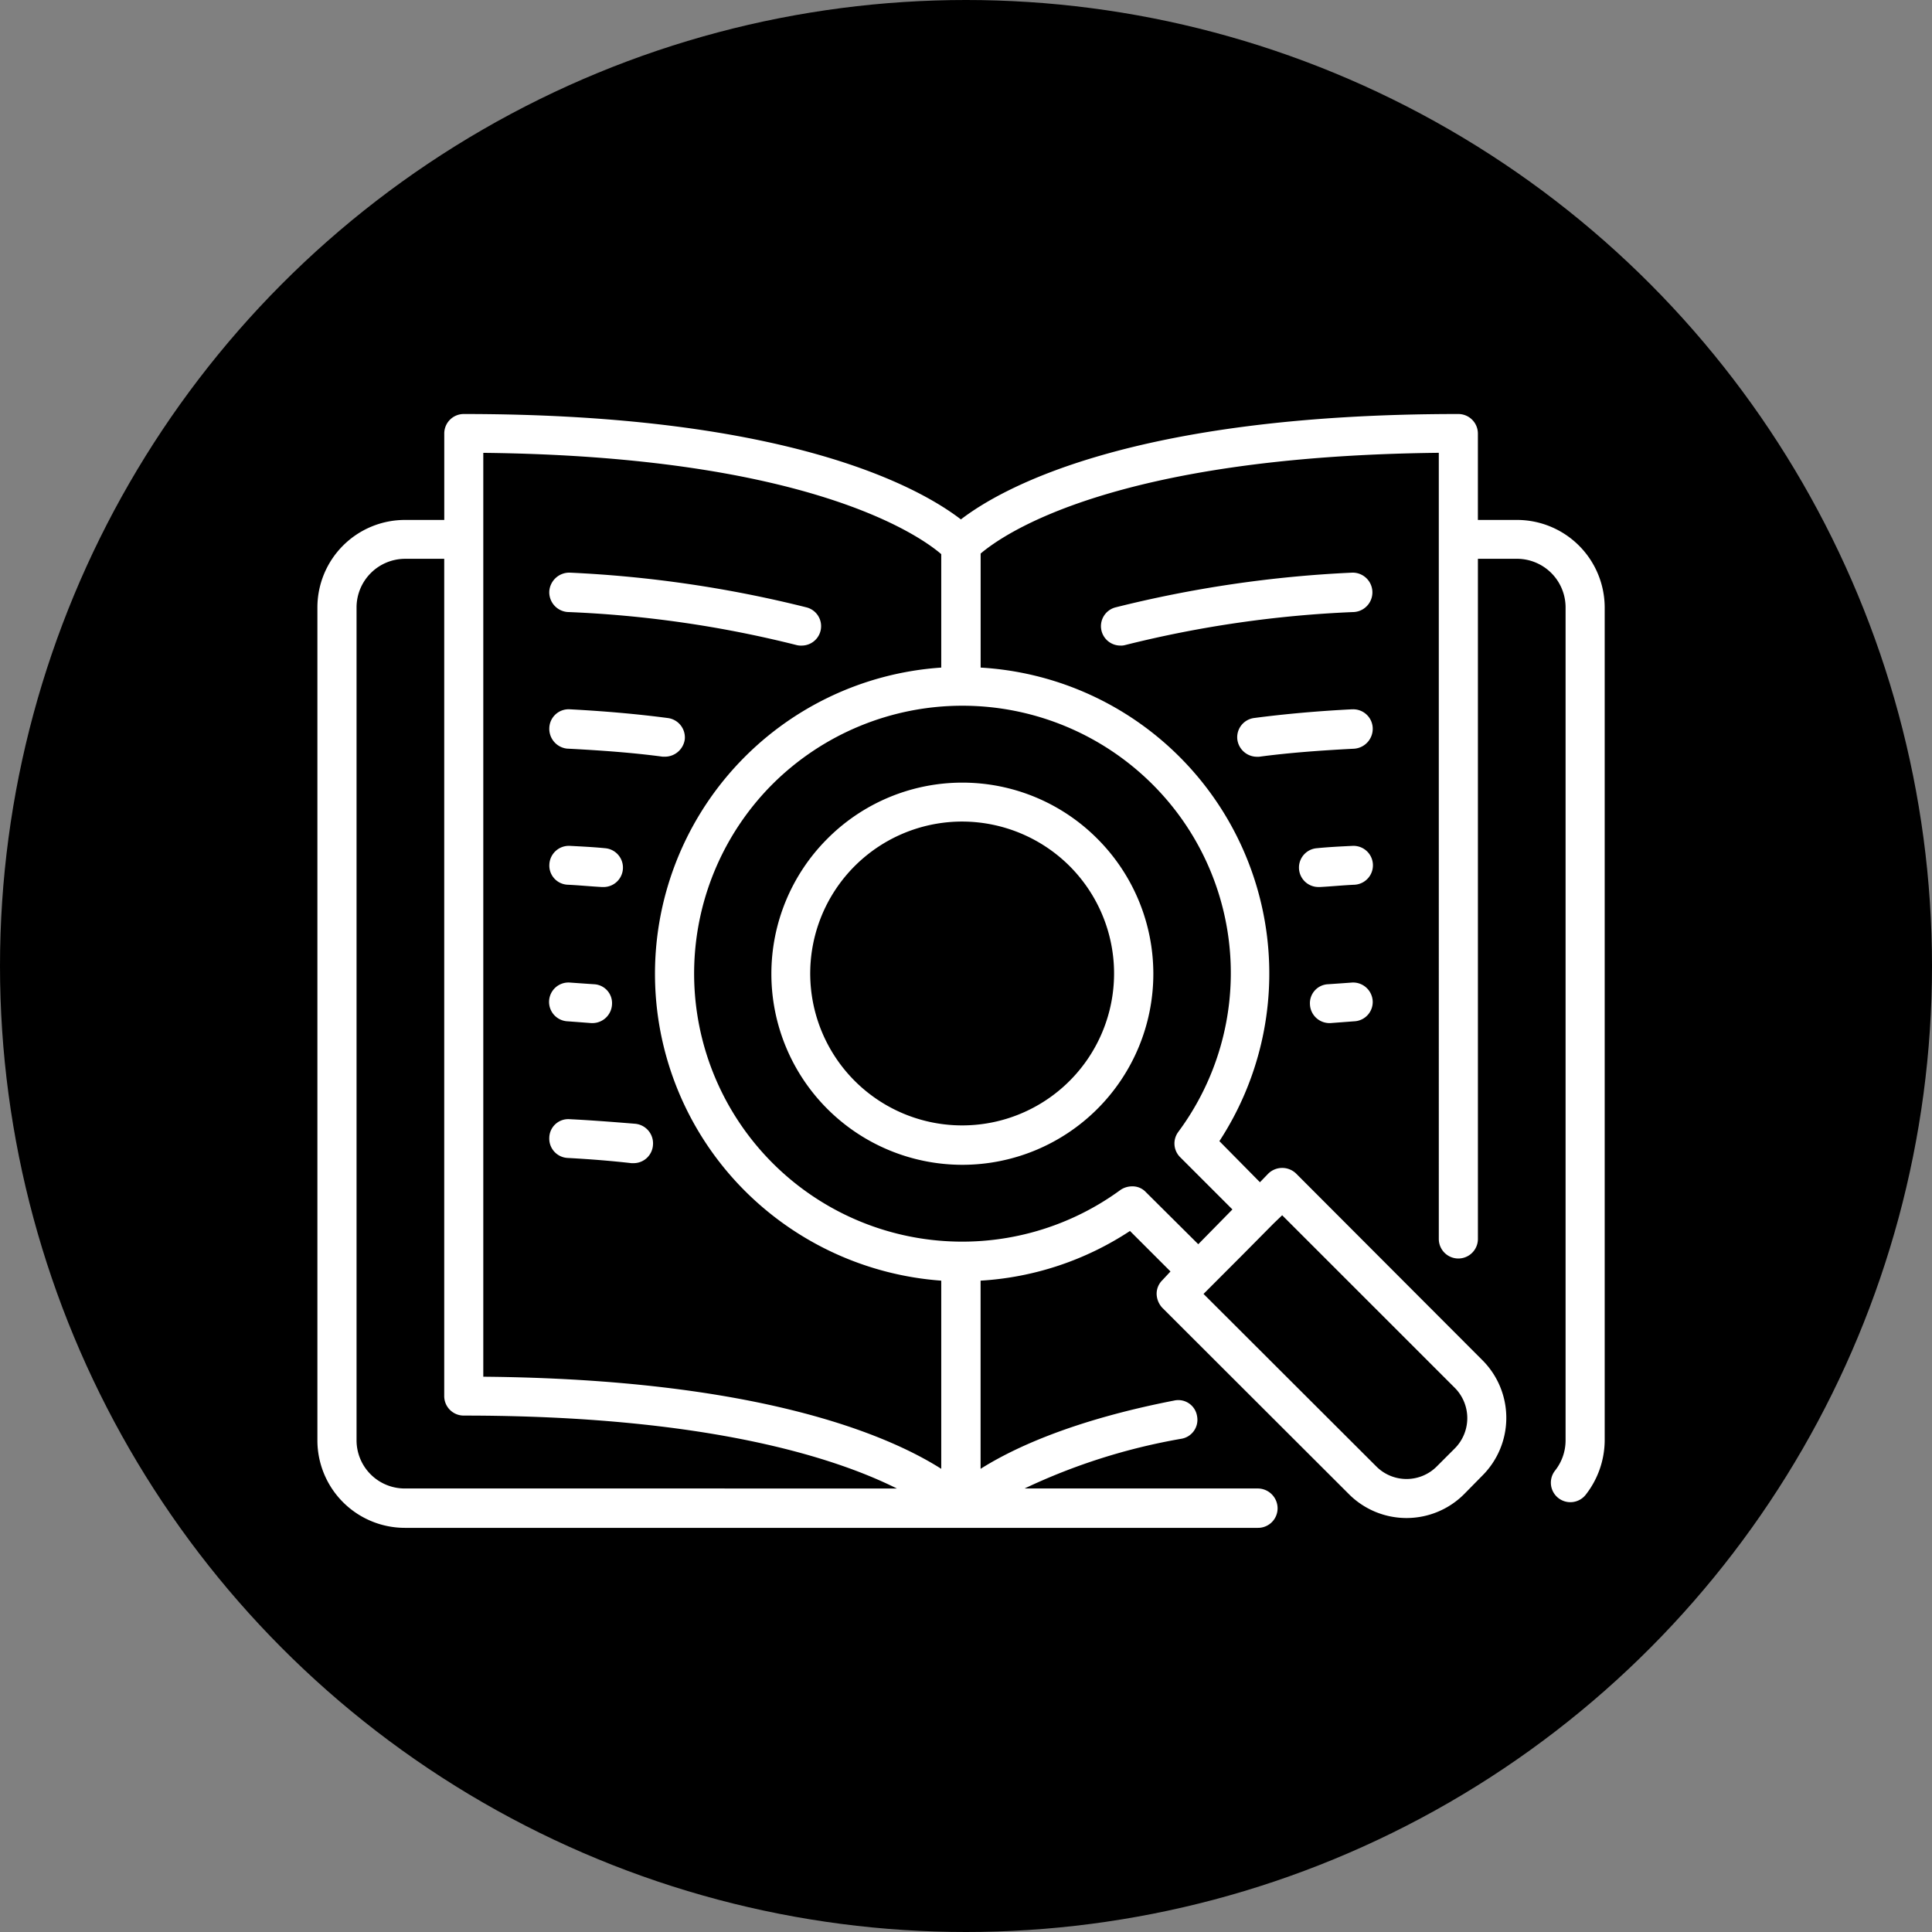 <svg xmlns="http://www.w3.org/2000/svg" xmlns:xlink="http://www.w3.org/1999/xlink" width="140" height="140" viewBox="0 0 140 140"><rect x="0" y="0" width="140" height="140" fill="#808080" stroke="none"/><defs><clipPath id="clip-path"><rect id="Rectangle_85" data-name="Rectangle 85" width="93.278" height="80.715" fill="#fff"></rect></clipPath></defs><g id="Group_65" data-name="Group 65" transform="translate(-8130 -4759)"><circle id="Ellipse_28" data-name="Ellipse 28" cx="70" cy="70" r="70" transform="translate(8130 4759)"></circle><g id="Group_59" data-name="Group 59" transform="translate(8153 4789)"><g id="Group_58" data-name="Group 58" transform="translate(0 0)" clip-path="url(#clip-path)"><path id="Path_35" data-name="Path 35" d="M62.384,52.021a1.4,1.4,0,0,0,.146,1.843l3.776,3.776L65.069,58.9l-1.238,1.26-3.8-3.778a1.309,1.309,0,0,0-.982-.415,1.512,1.512,0,0,0-.842.25A19.426,19.426,0,0,1,33,26.8a19.5,19.5,0,0,1,27.477,0,19.308,19.308,0,0,1,1.908,25.218M82.415,70.562a3.114,3.114,0,0,1,0,4.4l-1.3,1.3a3.092,3.092,0,0,1-4.383,0l-12.52-12.5,2.85-2.855L69.3,58.647l.611-.586ZM6.337,77.86a3.492,3.492,0,0,1-3.5-3.479V14.013a3.527,3.527,0,0,1,3.5-3.521H9.19v60.66a1.412,1.412,0,0,0,1.4,1.425c17.643,0,26.957,3.064,31.4,5.284ZM12.021,2.814c23.367.25,31.528,5.912,33.185,7.34v8.221A22.242,22.242,0,0,0,30.983,56.3a22.448,22.448,0,0,0,14.223,6.5V76.435c-3.968-2.518-13.427-6.5-33.185-6.674ZM86.946,7.676H84.093V1.425A1.416,1.416,0,0,0,82.668,0C58.943,0,49.527,5.412,46.631,7.637,43.735,5.412,34.343,0,10.593,0a1.411,1.411,0,0,0-1.4,1.425V7.676H6.337A6.345,6.345,0,0,0,0,14.013V74.381a6.344,6.344,0,0,0,6.337,6.332H68.152a1.416,1.416,0,0,0,1.427-1.428,1.442,1.442,0,0,0-1.427-1.425H51.245a43.928,43.928,0,0,1,11.391-3.608,1.392,1.392,0,0,0,1.108-1.632,1.377,1.377,0,0,0-1.651-1.134c-7.321,1.425-11.642,3.439-14.036,4.95V62.8A22.054,22.054,0,0,0,58.882,59.2l2.936,2.934-.589.632a1.377,1.377,0,0,0-.415,1.005,1.534,1.534,0,0,0,.415,1L74.715,78.238a5.9,5.9,0,0,0,8.412,0l1.279-1.3a5.911,5.911,0,0,0,0-8.39L70.92,55.039a1.446,1.446,0,0,0-2.012,0l-.608.629-2.939-2.977a22.206,22.206,0,0,0-17.3-34.316V10.111c1.637-1.385,9.6-7.048,33.2-7.3V59.778a1.417,1.417,0,1,0,2.834,0V10.491h2.853a3.526,3.526,0,0,1,3.5,3.521V74.381a3.532,3.532,0,0,1-.757,2.176A1.413,1.413,0,0,0,91.9,78.322a6.445,6.445,0,0,0,1.382-3.941V14.013a6.356,6.356,0,0,0-6.332-6.337" transform="translate(0 0.001)" fill="#fff"></path><path id="Path_36" data-name="Path 36" d="M11.934,10.113a81.056,81.056,0,0,1,16.593,2.394,1.251,1.251,0,0,0,.374.038,1.406,1.406,0,0,0,.359-2.766A86.7,86.7,0,0,0,12.1,7.26a1.454,1.454,0,0,0-1.487,1.347,1.436,1.436,0,0,0,1.319,1.506" transform="translate(6.191 4.236)" fill="#fff"></path><path id="Path_37" data-name="Path 37" d="M11.934,16.367c2.413.124,4.72.291,6.9.583H19A1.458,1.458,0,0,0,20.43,15.7a1.417,1.417,0,0,0-1.257-1.555c-2.225-.293-4.615-.5-7.071-.629a1.4,1.4,0,0,0-1.487,1.341,1.442,1.442,0,0,0,1.319,1.512" transform="translate(6.191 7.883)" fill="#fff"></path><path id="Path_38" data-name="Path 38" d="M11.935,22.58c.858.04,1.678.124,2.5.168h.084a1.409,1.409,0,0,0,.127-2.814c-.819-.082-1.68-.124-2.54-.169a1.413,1.413,0,0,0-1.487,1.344,1.387,1.387,0,0,0,1.319,1.471" transform="translate(6.19 11.53)" fill="#fff"></path><path id="Path_39" data-name="Path 39" d="M11.934,28.829c.589.043,1.156.087,1.723.13h.1a1.423,1.423,0,0,0,1.4-1.344,1.37,1.37,0,0,0-1.3-1.471c-.583-.038-1.172-.081-1.781-.124a1.406,1.406,0,0,0-.146,2.809" transform="translate(6.191 15.178)" fill="#fff"></path><path id="Path_40" data-name="Path 40" d="M16.865,32.61c-1.536-.124-3.148-.253-4.785-.334a1.373,1.373,0,0,0-1.466,1.338,1.4,1.4,0,0,0,1.321,1.471c1.594.084,3.168.211,4.633.378h.152a1.406,1.406,0,0,0,1.406-1.3,1.426,1.426,0,0,0-1.26-1.552" transform="translate(6.19 18.824)" fill="#fff"></path><path id="Path_41" data-name="Path 41" d="M42.4,22.916a11.009,11.009,0,1,1-7.784-3.233A11.054,11.054,0,0,1,42.4,22.916M24.825,20.943a13.839,13.839,0,1,0,19.594,0,13.8,13.8,0,0,0-19.594,0" transform="translate(12.114 9.85)" fill="#fff"></path><path id="Path_42" data-name="Path 42" d="M54.074,7.26A86.608,86.608,0,0,0,36.912,9.778a1.406,1.406,0,0,0,.358,2.766,1.082,1.082,0,0,0,.356-.04,81.776,81.776,0,0,1,16.593-2.391,1.429,1.429,0,0,0-.146-2.853" transform="translate(20.917 4.236)" fill="#fff"></path><path id="Path_43" data-name="Path 43" d="M50.434,13.514c-2.459.124-4.845.334-7.093.629A1.406,1.406,0,0,0,42.105,15.7a1.438,1.438,0,0,0,1.4,1.254h.169c2.182-.293,4.508-.461,6.9-.584a1.448,1.448,0,0,0,1.341-1.512,1.412,1.412,0,0,0-1.487-1.341" transform="translate(24.557 7.884)" fill="#fff"></path><path id="Path_44" data-name="Path 44" d="M48.786,19.766c-.885.043-1.723.084-2.559.168a1.408,1.408,0,0,0,.124,2.812h.106c.8-.041,1.632-.127,2.5-.165a1.41,1.41,0,0,0-.168-2.815" transform="translate(26.205 11.53)" fill="#fff"></path><path id="Path_45" data-name="Path 45" d="M48.492,26.02c-.589.043-1.2.087-1.765.124a1.375,1.375,0,0,0-1.3,1.471,1.416,1.416,0,0,0,1.382,1.344h.1c.567-.043,1.156-.086,1.723-.13a1.4,1.4,0,0,0,1.341-1.465,1.423,1.423,0,0,0-1.487-1.344" transform="translate(26.498 15.178)" fill="#fff"></path></g></g></g></svg>
